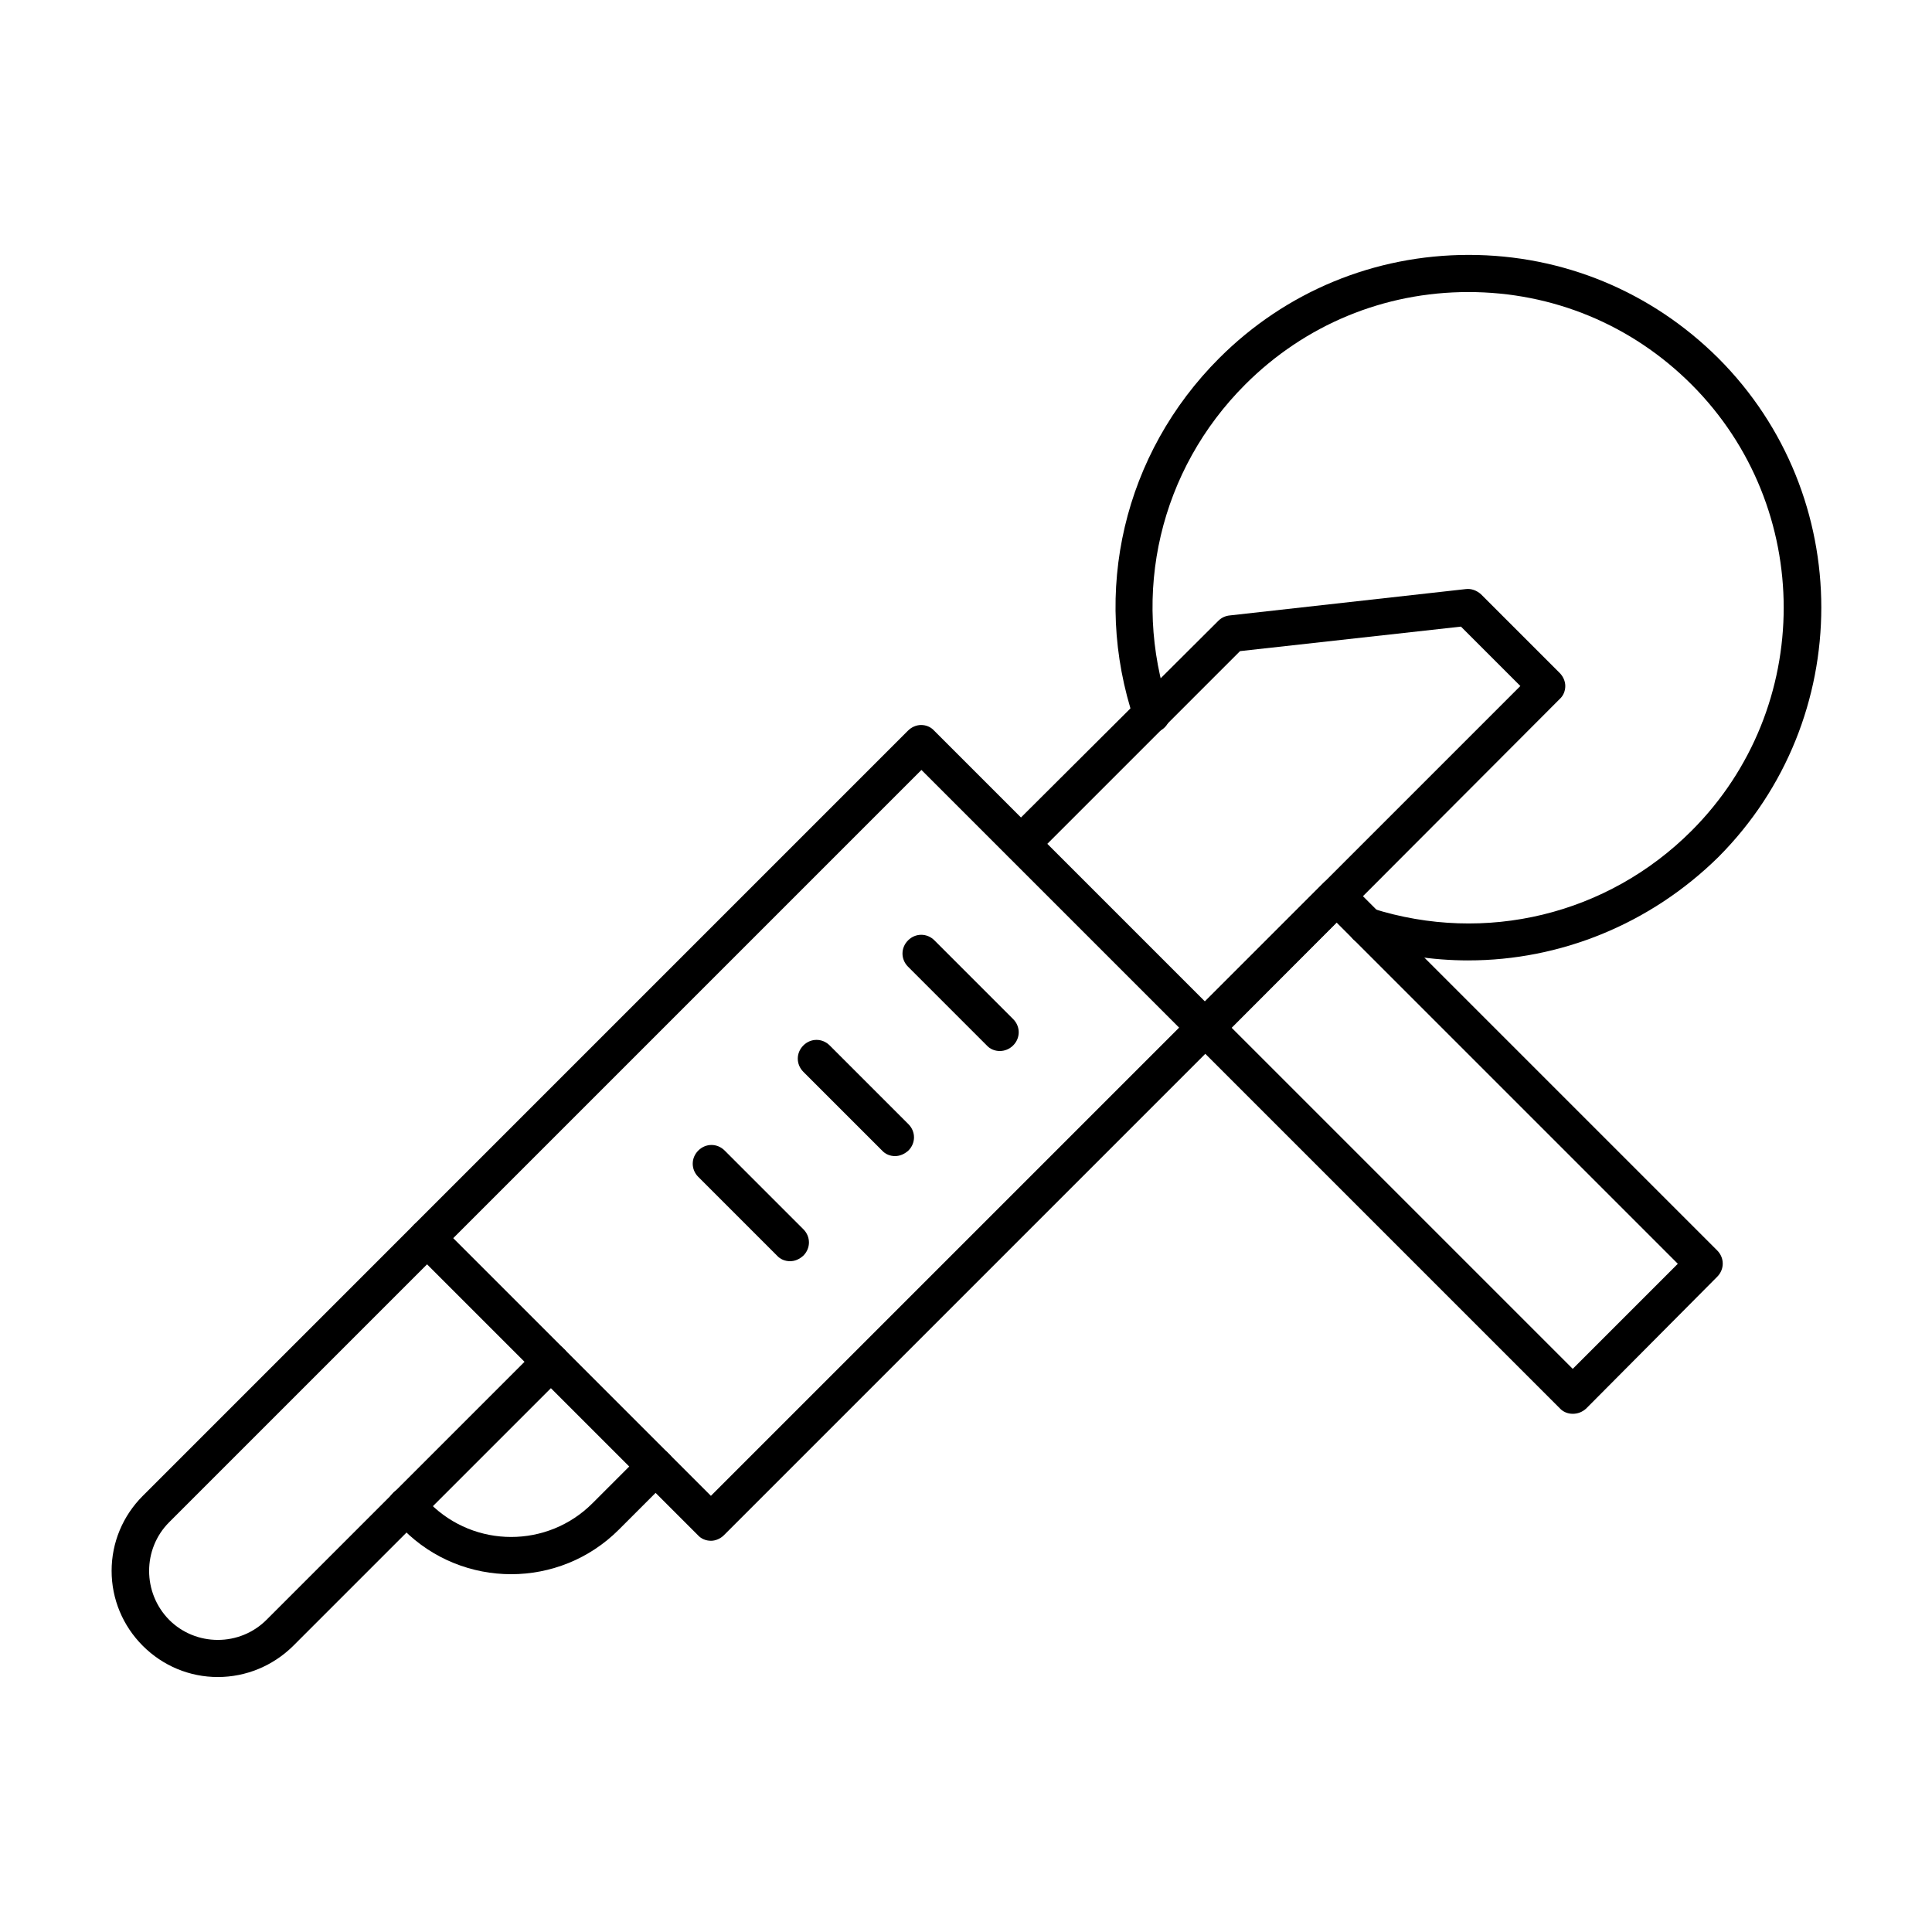<?xml version="1.0" encoding="UTF-8"?>
<!-- Uploaded to: ICON Repo, www.svgrepo.com, Generator: ICON Repo Mixer Tools -->
<svg fill="#000000" width="800px" height="800px" version="1.1" viewBox="144 144 512 512" xmlns="http://www.w3.org/2000/svg">
 <g>
  <path d="m533.13 398.52c-9.543 0-19.188-1.477-28.535-4.43-2.559-0.789-4.035-3.543-3.148-6.199 0.789-2.559 3.641-4.035 6.199-3.148 30.012 9.543 62.387 1.672 84.625-20.566 32.57-32.57 32.57-85.707 0-118.28-15.844-15.844-36.801-24.5-59.137-24.5-22.336 0-43.297 8.66-59.137 24.5-22.633 22.633-30.309 55.496-20.172 85.805 0.887 2.559-0.492 5.41-3.051 6.199-2.559 0.887-5.41-0.492-6.199-3.051-11.414-33.949-2.754-70.652 22.535-95.941 17.613-17.613 41.133-27.355 66.125-27.355 24.992 0 48.414 9.742 66.125 27.355 36.406 36.406 36.406 95.742 0 132.25-18.113 17.812-41.926 27.359-66.23 27.359z"/>
  <path d="m560.79 518.67c-1.277 0-2.559-0.492-3.445-1.477l-97.418-97.418c-1.969-1.969-1.969-5.019 0-6.988l34.832-34.832c0.887-0.887 2.164-1.477 3.445-1.477 1.277 0 2.559 0.492 3.445 1.477l97.418 97.418c1.969 1.969 1.969 5.019 0 6.988l-34.734 34.934c-0.984 0.883-2.164 1.375-3.543 1.375zm-90.43-102.34 90.43 90.43 27.848-27.848-90.43-90.43z"/>
  <path d="m463.37 421.25c-1.277 0-2.559-0.492-3.445-1.477-1.969-1.969-1.969-5.019 0-6.988l86.984-86.984-15.742-15.742-58.547 6.496-54.414 54.414c-1.969 1.969-5.019 1.969-6.988 0s-1.969-5.019 0-6.988l55.695-55.5c0.789-0.789 1.871-1.277 2.953-1.379l62.582-6.988c1.477-0.195 2.953 0.395 4.035 1.379l20.859 20.859c0.887 0.887 1.477 2.164 1.477 3.445 0 1.277-0.492 2.559-1.477 3.445l-90.43 90.629c-0.984 0.887-2.262 1.379-3.543 1.379z"/>
  <path d="m408.95 422.53c-1.277 0-2.559-0.492-3.445-1.477l-20.859-20.859c-1.969-1.969-1.969-5.019 0-6.988s5.019-1.969 6.988 0l20.859 20.859c1.969 1.969 1.969 5.019 0 6.988-0.984 0.984-2.266 1.477-3.543 1.477z"/>
  <path d="m381.2 450.38c-1.277 0-2.559-0.492-3.445-1.477l-20.859-20.859c-1.969-1.969-1.969-5.019 0-6.988s5.019-1.969 6.988 0l20.859 20.859c1.969 1.969 1.969 5.019 0 6.988-1.082 0.984-2.359 1.477-3.543 1.477z"/>
  <path d="m353.36 478.23c-1.277 0-2.559-0.492-3.445-1.477l-20.859-20.859c-1.969-1.969-1.969-5.019 0-6.988s5.019-1.969 6.988 0l20.859 20.859c1.969 1.969 1.969 5.019 0 6.988-1.082 0.984-2.262 1.477-3.543 1.477z"/>
  <path d="m332.4 552.32c-1.277 0-2.559-0.492-3.445-1.477l-75.277-75.277c-1.969-1.969-1.969-5.019 0-6.988l130.97-130.97c0.887-0.887 2.164-1.477 3.445-1.477 1.277 0 2.559 0.492 3.445 1.477l75.277 75.277c1.969 1.969 1.969 5.019 0 6.988l-130.98 130.98c-0.883 0.883-2.164 1.473-3.441 1.473zm-68.289-80.195 68.289 68.289 124.08-124.08-68.289-68.289z"/>
  <path d="m201.72 588.43c-7.477 0-14.562-2.953-19.875-8.266s-8.266-12.398-8.266-19.875c0-7.477 2.953-14.562 8.266-19.875l71.832-71.832c1.969-1.969 5.019-1.969 6.988 0s1.969 5.019 0 6.988l-71.832 71.832c-7.086 7.086-7.086 18.695 0 25.879 3.445 3.445 8.07 5.312 12.891 5.312 4.82 0 9.445-1.871 12.891-5.312l71.832-71.832c1.969-1.969 5.019-1.969 6.988 0s1.969 5.019 0 6.988l-71.832 71.832c-5.32 5.211-12.406 8.16-19.883 8.16z"/>
  <path d="m279.46 561.18c-10.332 0-20.664-3.938-28.535-11.809l-2.754-2.754c-1.969-1.969-1.969-5.019 0-6.988s5.019-1.969 6.988 0l2.754 2.754c11.906 11.906 31.191 11.906 43.098 0l13.188-13.188c1.969-1.969 5.019-1.969 6.988 0s1.969 5.019 0 6.988l-13.188 13.188c-7.875 7.871-18.207 11.809-28.539 11.809z"/>
 </g>
</svg>